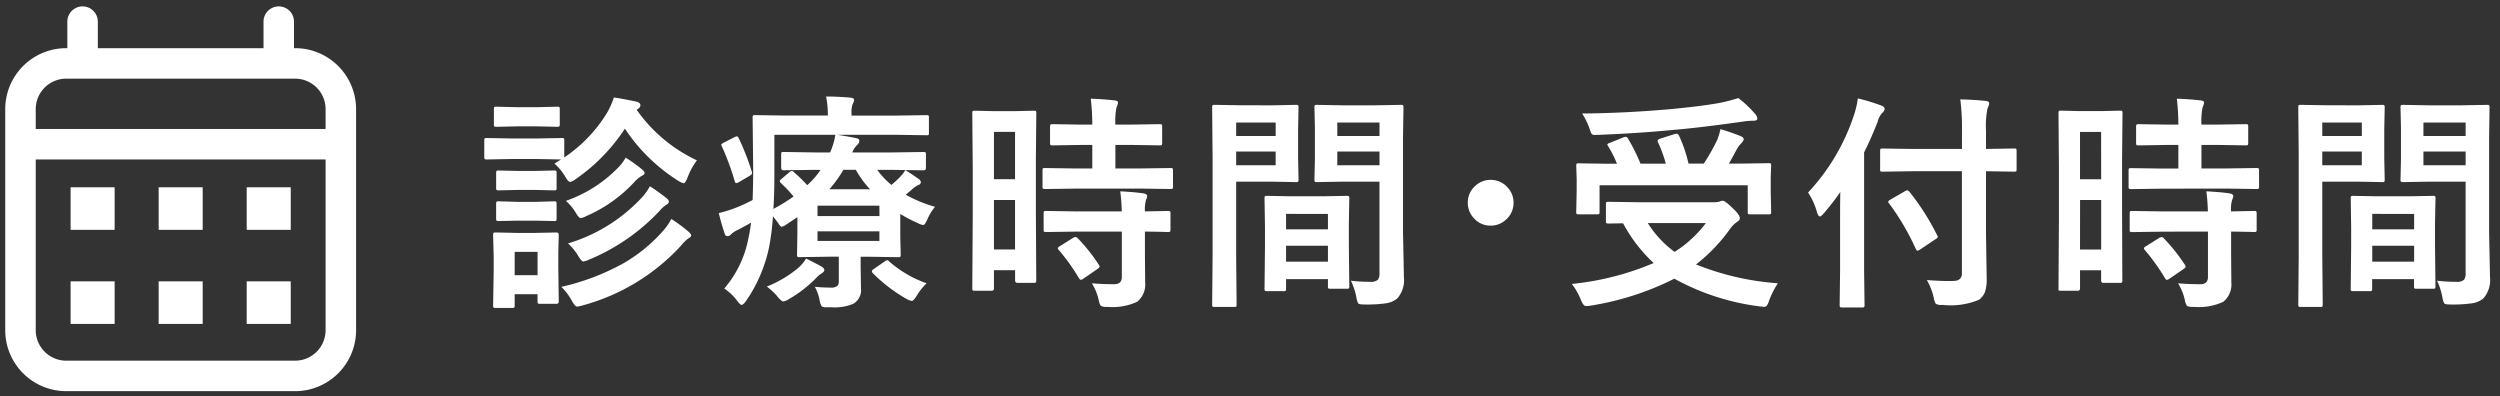 <svg xmlns="http://www.w3.org/2000/svg" xmlns:xlink="http://www.w3.org/1999/xlink" width="164" height="26" viewBox="0 0 164 26">
  <rect x="0" y="0" width="164" height="26" fill="#333333" stroke="none"/>
  <defs>
    <style>
      .cls-1 {
        clip-path: url(#clip-診療時間);
      }

      .cls-2 {
        fill: #fff;
      }

      .cls-3 {
        fill: none;
      }
    </style>
    <clipPath id="clip-診療時間">
      <rect width="164" height="26"/>
    </clipPath>
  </defs>
  <g id="診療時間" class="cls-1">
    <path id="パス_11" data-name="パス 11" class="cls-2" d="M2.5-9.917H4.211l1.6-.029a.232.232,0,0,1,.146.029.252.252,0,0,1,.022.132v1.113A9.46,9.46,0,0,0,8.8-11.624a5.279,5.279,0,0,0,.432-.981q.549.073,1.531.286.212.073.212.227a.3.3,0,0,1-.154.227.417.417,0,0,0-.088.073,10,10,0,0,0,3.948,3.311,4.5,4.5,0,0,0-.615,1.128q-.146.374-.256.374a1.205,1.205,0,0,1-.33-.146,11.6,11.6,0,0,1-3.523-3.435,12.047,12.047,0,0,1-3.23,3.311.933.933,0,0,1-.359.183q-.132,0-.315-.33a3.546,3.546,0,0,0-.718-.872l.432-.271-1.56-.029H2.5L.9-8.54q-.125,0-.146-.037a.273.273,0,0,1-.022-.139V-9.785q0-.117.029-.139A.273.273,0,0,1,.9-9.946ZM5.618.762q0,.168-.146.168H4.395Q4.27.93,4.248.9A.273.273,0,0,1,4.226.762V.3h-1.5v.732a.232.232,0,0,1-.029.146.273.273,0,0,1-.139.022H1.494a.267.267,0,0,1-.161-.029.273.273,0,0,1-.022-.139l.037-2.249v-.959L1.311-3.582q0-.125.037-.146a.3.3,0,0,1,.146-.022l1.362.029H4.08L5.471-3.75q.146,0,.146.168l-.029,1.15v1.04ZM4.226-2.476h-1.5V-.945h1.5ZM5.786-.183A15.292,15.292,0,0,0,9.9-1.75a10.467,10.467,0,0,0,2.52-2.058A3.964,3.964,0,0,0,13-4.636a9.416,9.416,0,0,1,1.121.828q.183.161.183.256t-.183.19a2.53,2.53,0,0,0-.476.469A13.552,13.552,0,0,1,7.163,1.04a1.858,1.858,0,0,1-.344.073q-.125,0-.33-.359A3.91,3.91,0,0,0,5.786-.183Zm.439-2.849a10.828,10.828,0,0,0,4.944-3.12,3.639,3.639,0,0,0,.425-.63,12.162,12.162,0,0,1,1.077.769q.168.125.168.242t-.183.22a1.625,1.625,0,0,0-.4.359,13.345,13.345,0,0,1-4.666,3.23,1.418,1.418,0,0,1-.359.117q-.117,0-.33-.359A3.8,3.8,0,0,0,6.226-3.032ZM6.086-5.823A8.838,8.838,0,0,0,9.565-8.057a2.87,2.87,0,0,0,.439-.6,9.673,9.673,0,0,1,1.077.769q.168.146.168.242t-.2.19a1.9,1.9,0,0,0-.491.417A9.337,9.337,0,0,1,7.427-4.827a1.1,1.1,0,0,1-.366.132q-.125,0-.315-.33A3.3,3.3,0,0,0,6.086-5.823ZM2.893-11.968h1.26L5.5-12a.267.267,0,0,1,.161.029.252.252,0,0,1,.022.132v.989q0,.125-.037.146a.3.3,0,0,1-.146.022l-1.348-.029H2.893l-1.362.029q-.125,0-.146-.029a.273.273,0,0,1-.022-.139v-.989q0-.117.029-.139A.273.273,0,0,1,1.531-12Zm.059,4.182H4.021L5.3-7.815a.249.249,0,0,1,.154.029.273.273,0,0,1,.022.139v.974q0,.117-.029.139a.3.3,0,0,1-.146.022L4.021-6.541H2.952l-1.274.029a.232.232,0,0,1-.146-.029.252.252,0,0,1-.022-.132v-.974q0-.125.037-.146a.229.229,0,0,1,.132-.022Zm0,2.029H4.021L5.3-5.793a.249.249,0,0,1,.154.029.273.273,0,0,1,.022.139v.959q0,.125-.029.146A.3.3,0,0,1,5.3-4.5L4.021-4.526H2.952L1.677-4.5a.232.232,0,0,1-.146-.029.273.273,0,0,1-.022-.139v-.959q0-.117.037-.146a.229.229,0,0,1,.132-.022Zm25.4-2.087q.33.2.879.586a.275.275,0,0,1,.139.205.189.189,0,0,1-.154.183,1.754,1.754,0,0,0-.447.315l-.388.33a8.889,8.889,0,0,0,1.919.791,3.45,3.45,0,0,0-.5.82q-.161.374-.278.374a1.1,1.1,0,0,1-.366-.132,8.963,8.963,0,0,1-1.135-.593v1.458l.029,1.216q0,.11-.029.135a.278.278,0,0,1-.154.026l-1.963-.029h-.483v.645l.022,1.428A1.026,1.026,0,0,1,24.935.93a3.144,3.144,0,0,1-1.414.227h-.4q-.22,0-.278-.1A1.419,1.419,0,0,1,22.73.7a2.9,2.9,0,0,0-.315-.886,9.677,9.677,0,0,0,1.033.051A.634.634,0,0,0,23.9-.249a.455.455,0,0,0,.088-.322V-2.161h-.615l-1.963.029q-.117,0-.139-.029a.252.252,0,0,1-.022-.132l.022-1.377V-4.753l-.776.513a.673.673,0,0,1-.256.117q-.081,0-.205-.212-.11-.154-.366-.476a16.047,16.047,0,0,1-.264,2.08A9.635,9.635,0,0,1,17.9.747Q17.713,1,17.618,1T17.332.747a3.43,3.43,0,0,0-.857-.82A7.049,7.049,0,0,0,18.05-3.325q.11-.491.183-1.069-.286.168-.857.469a1.58,1.58,0,0,0-.461.3.3.3,0,0,1-.227.117.184.184,0,0,1-.183-.161,13.743,13.743,0,0,1-.388-1.355,8.21,8.21,0,0,0,1.2-.381,9.355,9.355,0,0,0,1.018-.476q.037-1.135.037-1.978l-.037-3.406a.267.267,0,0,1,.029-.161.252.252,0,0,1,.132-.022l2.073.029h2.7v-.1a5.708,5.708,0,0,0-.117-1.15q.7,0,1.6.073.242.022.242.161a.874.874,0,0,1-.1.271,1.629,1.629,0,0,0-.073.586v.161H27.71l2.036-.029q.117,0,.139.037a.39.39,0,0,1,.015.146v.974a.249.249,0,0,1-.022.139.252.252,0,0,1-.132.022l-2.036-.029H23.895q.652.1,1.2.212.242.044.242.176A.378.378,0,0,1,25.2-9.5a1.5,1.5,0,0,0-.33.5h2.6l2.073-.029q.117,0,.139.029a.252.252,0,0,1,.022.132v.886q0,.154-.161.154l-2.073-.029h-.959a5.179,5.179,0,0,0,.93.989,7.649,7.649,0,0,0,.571-.527A2.568,2.568,0,0,0,28.355-7.844Zm-5.911-.015-2.073.029q-.161,0-.161-.154V-8.87q0-.117.029-.139a.252.252,0,0,1,.132-.022L22.444-9h.974a4.486,4.486,0,0,0,.344-1.157h-4v2.571q0,1.392-.066,2.292a12.891,12.891,0,0,0,1.326-.813A8.42,8.42,0,0,0,20.181-7a.206.206,0,0,1-.066-.117q0-.059.125-.154l.513-.439a.255.255,0,0,1,.146-.073.174.174,0,0,1,.139.073,9.779,9.779,0,0,1,.879.857,5.248,5.248,0,0,0,.872-1Zm4.211,2.351H22.591v.681h4.065Zm0,2.314v-.63H22.591v.63Zm-.615-3.391a6.323,6.323,0,0,1-.93-1.274h-.82a8,8,0,0,1-.916,1.274Zm-4.2,4.541q.864.439,1.018.527.183.11.183.242,0,.1-.2.227a1.7,1.7,0,0,0-.33.278A8.169,8.169,0,0,1,20.7.63a.917.917,0,0,1-.359.146q-.1,0-.359-.3A3.807,3.807,0,0,0,19.266-.2a7.731,7.731,0,0,0,1.992-1.165A2.65,2.65,0,0,0,21.844-2.043Zm5.442.183A7.488,7.488,0,0,0,29.747-.417,4.065,4.065,0,0,0,29.1.4q-.22.344-.33.344A1.484,1.484,0,0,1,28.414.6a10.276,10.276,0,0,1-2.19-1.677.207.207,0,0,1-.066-.125q0-.073.139-.161l.674-.469a.525.525,0,0,1,.19-.1A.207.207,0,0,1,27.286-1.86ZM17.42-9.946a16.952,16.952,0,0,1,.857,2.19.425.425,0,0,1,.022.11q0,.088-.176.19l-.659.388a.627.627,0,0,1-.2.081q-.066,0-.1-.117a17.434,17.434,0,0,0-.842-2.285.354.354,0,0,1-.044-.117q0-.051.168-.139l.674-.344a.46.46,0,0,1,.183-.066Q17.369-10.056,17.42-9.946ZM36.942-.615a.238.238,0,0,1-.026.143.22.22,0,0,1-.135.026H35.7q-.146,0-.146-.168v-.659H34.166V-.088q0,.161-.146.161H32.906q-.117,0-.139-.029a.252.252,0,0,1-.022-.132l.029-4.622V-7.976l-.029-3.6q0-.117.029-.139a.273.273,0,0,1,.139-.022l1.282.029h1.3l1.289-.029q.117,0,.139.029a.252.252,0,0,1,.022.132l-.029,3.032v3.435ZM34.166-2.637H35.55V-5.881H34.166Zm1.384-7.712H34.166v3.105H35.55Zm3.992,3.721L37.528-6.6q-.132,0-.154-.037a.273.273,0,0,1-.022-.139v-1.04q0-.117.029-.139a.3.3,0,0,1,.146-.022l2.014.029h1.077V-9.492h-.7l-1.89.029a.267.267,0,0,1-.161-.029.273.273,0,0,1-.022-.139v-1.047q0-.125.037-.154a.3.3,0,0,1,.146-.022l1.89.029h.7a15.687,15.687,0,0,0-.1-1.7q.754.022,1.545.11.242.022.242.146a1.178,1.178,0,0,1-.1.315,4.538,4.538,0,0,0-.073,1.128h1l1.9-.029q.125,0,.146.029a.3.3,0,0,1,.022.146v1.047q0,.125-.029.146a.273.273,0,0,1-.139.022l-1.9-.029h-1v1.545h1.589l2.014-.029a.249.249,0,0,1,.154.029.252.252,0,0,1,.022.132v1.04a.249.249,0,0,1-.029.154.3.3,0,0,1-.146.022l-2.014-.029Zm.059,2.82-2,.029q-.132,0-.154-.029a.252.252,0,0,1-.022-.132V-5q0-.117.029-.139a.3.3,0,0,1,.146-.022l2,.029h2.952a12.769,12.769,0,0,0-.1-1.318q.938.051,1.509.132.256.051.256.168a.627.627,0,0,1-.073.256,2.28,2.28,0,0,0-.073.762l1.5-.029a.249.249,0,0,1,.154.029A.252.252,0,0,1,45.746-5V-3.94a.22.22,0,0,1-.026.135.257.257,0,0,1-.15.026l-.2-.007q-.586-.015-1.3-.022v1.487l.015,1.846A1.454,1.454,0,0,1,43.556.8a3.849,3.849,0,0,1-1.948.33.813.813,0,0,1-.432-.066.987.987,0,0,1-.139-.388,3.486,3.486,0,0,0-.447-1.091q.7.059,1.465.059.5,0,.5-.469V-3.809Zm.059.432a11.891,11.891,0,0,1,1.377,1.729.247.247,0,0,1,.059.125q0,.066-.132.161l-.916.63a.453.453,0,0,1-.176.088q-.059,0-.125-.1a13.046,13.046,0,0,0-1.318-1.846.227.227,0,0,1-.073-.125q0-.059.146-.146l.842-.527a.374.374,0,0,1,.168-.066A.246.246,0,0,1,39.659-3.376ZM57.584-.586a10.064,10.064,0,0,0,1.26.073.692.692,0,0,0,.513-.139.723.723,0,0,0,.1-.447V-7.083H57l-1.641.029q-.125,0-.146-.037a.3.3,0,0,1-.022-.146l.029-1.311V-10.62l-.029-1.318a.267.267,0,0,1,.029-.161.273.273,0,0,1,.139-.022L57-12.092h2.2l1.67-.029q.117,0,.139.037a.3.3,0,0,1,.022.146L61-9.961V-3.8l.059,2.988A1.821,1.821,0,0,1,60.631.571,1.5,1.5,0,0,1,59.9.894a8.993,8.993,0,0,1-1.414.081q-.359,0-.417-.066a1.039,1.039,0,0,1-.125-.4A4.609,4.609,0,0,0,57.584-.586Zm-.894-7.573h2.769v-.9H56.691Zm2.769-2.805H56.691v.886h2.769Zm-6.973-1.128L54-12.122q.1,0,.125.037a.3.3,0,0,1,.022.146l-.029,1.421v1.86l.029,1.421a.267.267,0,0,1-.029.161A.191.191,0,0,1,54-7.053l-1.516-.029H50.055v4.856l.029,3.2q0,.117-.029.139a.252.252,0,0,1-.132.022H48.642a.22.22,0,0,1-.135-.026A.22.22,0,0,1,48.48.974l.029-3.2V-8.716l-.029-3.223a.267.267,0,0,1,.029-.161.273.273,0,0,1,.139-.022l1.765.029Zm.161,3.933v-.9H50.055v.9Zm0-2.805H50.055v.886h2.593ZM53.146.1H52.084q-.125,0-.146-.029a.3.3,0,0,1-.022-.146l.029-2.717V-4.109l-.029-1.875q0-.125.029-.146a.273.273,0,0,1,.139-.022l1.6.029h2.021l1.611-.029q.117,0,.139.029a.273.273,0,0,1,.022.139l-.029,1.619v1.487l.029,2.651a.238.238,0,0,1-.026.143.22.22,0,0,1-.135.026H56.237q-.117,0-.139-.029a.273.273,0,0,1-.022-.139V-.688H53.329v.615q0,.125-.029.15A.278.278,0,0,1,53.146.1Zm.183-1.934h2.747V-2.878H53.329Zm0-3.135v1.011h2.747V-4.966ZM66.75-7.2a1.449,1.449,0,0,1,1.113.5,1.438,1.438,0,0,1,.388,1,1.449,1.449,0,0,1-.5,1.113,1.455,1.455,0,0,1-1,.388,1.434,1.434,0,0,1-1.113-.5,1.455,1.455,0,0,1-.388-1,1.434,1.434,0,0,1,.5-1.113A1.438,1.438,0,0,1,66.75-7.2ZM85.591-.417A5.512,5.512,0,0,0,85.02.71a1.416,1.416,0,0,1-.154.344.23.23,0,0,1-.19.073q-.044,0-.286-.029A15.565,15.565,0,0,1,78.8-.718a18.666,18.666,0,0,1-5.479,1.765,1.605,1.605,0,0,1-.315.029q-.176,0-.33-.388a4.383,4.383,0,0,0-.6-1.062,18.4,18.4,0,0,0,5.369-1.37,9.875,9.875,0,0,1-2.007-2.607l-.959.015a.232.232,0,0,1-.146-.029.252.252,0,0,1-.022-.132V-5.6q0-.117.029-.139a.273.273,0,0,1,.139-.022l2.036.029h4.849a1.412,1.412,0,0,0,.4-.044.708.708,0,0,1,.19-.059q.183,0,.71.527.432.41.432.623,0,.132-.183.242a2.021,2.021,0,0,0-.491.505,11.05,11.05,0,0,1-2.2,2.285A17.7,17.7,0,0,0,85.591-.417ZM80.867-4.365H77.058a6.891,6.891,0,0,0,1.758,1.89A7.773,7.773,0,0,0,80.867-4.365Zm-5.1-5.53a11.812,11.812,0,0,1,.813,1.633h1.663a9.234,9.234,0,0,0-.513-1.4.236.236,0,0,1-.029-.1q0-.088.183-.146L78.8-10.2a.71.71,0,0,1,.154-.029q.081,0,.146.117a8.94,8.94,0,0,1,.63,1.846h1a13.154,13.154,0,0,0,.872-1.531,3.794,3.794,0,0,0,.22-.732q.681.2,1.3.447.227.088.227.227,0,.088-.161.256a1.968,1.968,0,0,0-.33.461q-.3.571-.483.872h.645l1.963-.029q.125,0,.146.029a.252.252,0,0,1,.022.132l-.029.754V-6.5l.029,1.4a.22.22,0,0,1-.026.135.238.238,0,0,1-.143.026H83.782q-.125,0-.146-.029a.252.252,0,0,1-.022-.132V-6.848H73.894V-5.1q0,.117-.029.139a.273.273,0,0,1-.139.022H72.532q-.125,0-.146-.029a.252.252,0,0,1-.022-.132l.029-1.414v-.754l-.029-.857q0-.117.029-.139a.273.273,0,0,1,.139-.022l1.963.029h.542A7.783,7.783,0,0,0,74.465-9.4a.25.25,0,0,1-.059-.117q0-.059.176-.117l.872-.352a.455.455,0,0,1,.154-.037Q75.7-10.027,75.769-9.9ZM83-12.568a7.162,7.162,0,0,1,1.077,1.018.539.539,0,0,1,.168.315q0,.154-.242.154a4.731,4.731,0,0,0-.718.059q-2.629.374-4.438.535-2.549.242-5.149.337h-.125a.237.237,0,0,1-.22-.1,2.849,2.849,0,0,1-.132-.359,4.792,4.792,0,0,0-.469-.945q2.717-.022,5.625-.271,2.036-.183,3.362-.417A11.8,11.8,0,0,0,83-12.568Zm11.5,4.8-2.043.029q-.117,0-.139-.029A.252.252,0,0,1,92.3-7.9V-9.089q0-.125.029-.146a.252.252,0,0,1,.132-.022l2.043.029h3.164v-1.128a14.9,14.9,0,0,0-.11-2.124q.938.022,1.655.1.242.022.242.161a1.02,1.02,0,0,1-.11.33,5.9,5.9,0,0,0-.1,1.487v1.172l1.846-.029q.117,0,.139.029a.273.273,0,0,1,.022.139V-7.9q0,.117-.029.139a.252.252,0,0,1-.132.022l-1.846-.029v4.153l.044,2.886a2.581,2.581,0,0,1-.117.9,1.233,1.233,0,0,1-.381.491A4.817,4.817,0,0,1,96.39,1,.763.763,0,0,1,95.95.93a1.042,1.042,0,0,1-.132-.388A4.06,4.06,0,0,0,95.364-.63q.828.066,1.465.066.154,0,.264-.007.571,0,.571-.5v-6.7Zm-6.929,1.4a13.692,13.692,0,0,0,3.018-5.1,5.7,5.7,0,0,0,.249-1.077,12.972,12.972,0,0,1,1.516.461q.242.088.242.227a.394.394,0,0,1-.168.271,1.434,1.434,0,0,0-.3.6Q91.688-9.88,91.248-9V-1.26L91.277,1a.232.232,0,0,1-.029.146.273.273,0,0,1-.139.022h-1.3q-.117,0-.139-.029A.273.273,0,0,1,89.644,1l.029-2.263V-4.666q0-1.128.015-1.736A17.663,17.663,0,0,1,88.6-5q-.168.2-.256.2t-.176-.242A4.524,4.524,0,0,0,87.571-6.372Zm5.317.718a.25.25,0,0,1-.059-.117q0-.051.168-.154l.945-.542a.3.3,0,0,1,.132-.051q.051,0,.154.1a15.915,15.915,0,0,1,1.816,2.856.2.2,0,0,1,.037.1q0,.066-.176.168l-.974.652a.5.5,0,0,1-.183.088q-.051,0-.117-.139A16.077,16.077,0,0,0,92.889-5.654Zm15.3,5.039a.238.238,0,0,1-.026.143.22.22,0,0,1-.135.026h-1.084q-.146,0-.146-.168v-.659h-1.384V-.088q0,.161-.146.161h-1.113q-.117,0-.139-.029A.252.252,0,0,1,104-.088l.029-4.622V-7.976L104-11.58q0-.117.029-.139a.273.273,0,0,1,.139-.022l1.282.029h1.3l1.289-.029q.117,0,.139.029a.252.252,0,0,1,.022.132l-.029,3.032v3.435Zm-2.776-2.021H106.8V-5.881h-1.384Zm1.384-7.712h-1.384v3.105H106.8Zm3.992,3.721-2.014.029q-.132,0-.154-.037a.273.273,0,0,1-.022-.139v-1.04q0-.117.029-.139a.3.3,0,0,1,.146-.022l2.014.029h1.077V-9.492h-.7l-1.89.029a.267.267,0,0,1-.161-.029.273.273,0,0,1-.022-.139v-1.047q0-.125.037-.154a.3.3,0,0,1,.146-.022l1.89.029h.7a15.687,15.687,0,0,0-.1-1.7q.754.022,1.545.11.242.022.242.146a1.178,1.178,0,0,1-.1.315,4.538,4.538,0,0,0-.073,1.128h1l1.9-.029q.125,0,.146.029a.3.3,0,0,1,.022.146v1.047q0,.125-.029.146a.273.273,0,0,1-.139.022l-1.9-.029h-1v1.545h1.589l2.014-.029a.249.249,0,0,1,.154.029.252.252,0,0,1,.022.132v1.04a.249.249,0,0,1-.029.154.3.3,0,0,1-.146.022l-2.014-.029Zm.059,2.82-2,.029q-.132,0-.154-.029a.252.252,0,0,1-.022-.132V-5q0-.117.029-.139a.3.3,0,0,1,.146-.022l2,.029H113.8a12.769,12.769,0,0,0-.1-1.318q.938.051,1.509.132.256.051.256.168a.627.627,0,0,1-.073.256,2.28,2.28,0,0,0-.073.762l1.5-.029a.249.249,0,0,1,.154.029A.252.252,0,0,1,117-5V-3.94a.22.22,0,0,1-.026.135.257.257,0,0,1-.15.026l-.2-.007q-.586-.015-1.3-.022v1.487l.015,1.846A1.454,1.454,0,0,1,114.806.8a3.849,3.849,0,0,1-1.948.33.813.813,0,0,1-.432-.066.987.987,0,0,1-.139-.388,3.486,3.486,0,0,0-.447-1.091q.7.059,1.465.059.5,0,.5-.469V-3.809Zm.059.432a11.891,11.891,0,0,1,1.377,1.729.247.247,0,0,1,.059.125q0,.066-.132.161l-.916.63a.453.453,0,0,1-.176.088q-.059,0-.125-.1a13.046,13.046,0,0,0-1.318-1.846.227.227,0,0,1-.073-.125q0-.059.146-.146l.842-.527a.374.374,0,0,1,.168-.066A.246.246,0,0,1,110.909-3.376ZM128.834-.586a10.064,10.064,0,0,0,1.26.073.692.692,0,0,0,.513-.139.723.723,0,0,0,.1-.447V-7.083h-2.461l-1.641.029q-.125,0-.146-.037a.3.3,0,0,1-.022-.146l.029-1.311V-10.62l-.029-1.318a.267.267,0,0,1,.029-.161.273.273,0,0,1,.139-.022l1.641.029h2.2l1.67-.029q.117,0,.139.037a.3.3,0,0,1,.022.146l-.029,1.978V-3.8l.059,2.988a1.821,1.821,0,0,1-.432,1.384,1.5,1.5,0,0,1-.732.322,8.993,8.993,0,0,1-1.414.081q-.359,0-.417-.066a1.039,1.039,0,0,1-.125-.4A4.609,4.609,0,0,0,128.834-.586Zm-.894-7.573h2.769v-.9h-2.769Zm2.769-2.805h-2.769v.886h2.769Zm-6.973-1.128,1.516-.029q.1,0,.125.037a.3.3,0,0,1,.022.146l-.029,1.421v1.86l.029,1.421a.267.267,0,0,1-.029.161.191.191,0,0,1-.117.022l-1.516-.029h-2.432v4.856l.029,3.2q0,.117-.029.139a.252.252,0,0,1-.132.022h-1.282a.22.22,0,0,1-.135-.026.22.22,0,0,1-.026-.135l.029-3.2V-8.716l-.029-3.223a.267.267,0,0,1,.029-.161.273.273,0,0,1,.139-.022l1.765.029Zm.161,3.933v-.9h-2.593v.9Zm0-2.805h-2.593v.886H123.9ZM124.4.1h-1.062q-.125,0-.146-.029a.3.3,0,0,1-.022-.146l.029-2.717V-4.109l-.029-1.875q0-.125.029-.146a.273.273,0,0,1,.139-.022l1.6.029h2.021l1.611-.029q.117,0,.139.029a.273.273,0,0,1,.022.139L128.7-4.365v1.487l.029,2.651a.238.238,0,0,1-.026.143.22.22,0,0,1-.135.026h-1.084q-.117,0-.139-.029a.273.273,0,0,1-.022-.139V-.688h-2.747v.615q0,.125-.029.15A.278.278,0,0,1,124.4.1Zm.183-1.934h2.747V-2.878h-2.747Zm0-3.135v1.011h2.747V-4.966Z" transform="translate(31.037 19)"/>
    <g id="グループ_10" data-name="グループ 10" transform="translate(-1364.04 -1246.5)">
      <g id="グループ_9" data-name="グループ 9" transform="translate(1368.672 1258.786)">
        <rect id="長方形_25" data-name="長方形 25" class="cls-2" width="2.888" height="2.791"/>
        <rect id="長方形_26" data-name="長方形 26" class="cls-2" width="2.888" height="2.791" transform="translate(5.776)"/>
        <rect id="長方形_27" data-name="長方形 27" class="cls-2" width="2.888" height="2.791" transform="translate(11.552)"/>
        <rect id="長方形_28" data-name="長方形 28" class="cls-2" width="2.888" height="2.791" transform="translate(0 6.171)"/>
        <rect id="長方形_29" data-name="長方形 29" class="cls-2" width="2.888" height="2.791" transform="translate(5.776 6.171)"/>
        <rect id="長方形_30" data-name="長方形 30" class="cls-2" width="2.888" height="2.791" transform="translate(11.552 6.171)"/>
      </g>
      <g id="グループ_8" data-name="グループ 8" transform="translate(1364.964 1247.5)">
        <path id="線_7" data-name="線 7" class="cls-2" d="M0,3.541a1,1,0,0,1-1-1V0A1,1,0,0,1,0-1,1,1,0,0,1,1,0V2.541A1,1,0,0,1,0,3.541Z" transform="translate(17.363 0.42)"/>
        <path id="長方形_24" data-name="長方形 24" class="cls-2" d="M3-1H18.015a4,4,0,0,1,4,4V17.5a4,4,0,0,1-4,4H3a4,4,0,0,1-4-4V3A4,4,0,0,1,3-1ZM18.015,19.5a2,2,0,0,0,2-2V3a2,2,0,0,0-2-2H3A2,2,0,0,0,1,3V17.5a2,2,0,0,0,2,2Z" transform="translate(0.42 3.16)"/>
        <path id="線_5" data-name="線 5" class="cls-2" d="M20.592,1H0V-1H20.592Z" transform="translate(0.632 8.461)"/>
        <path id="線_6" data-name="線 6" class="cls-2" d="M0,3.541a1,1,0,0,1-1-1V0A1,1,0,0,1,0-1,1,1,0,0,1,1,0V2.541A1,1,0,0,1,0,3.541Z" transform="translate(4.493 0.42)"/>
        <rect id="長方形_31" data-name="長方形 31" class="cls-3" width="21.856" height="24.08"/>
      </g>
    </g>
  </g>
</svg>
